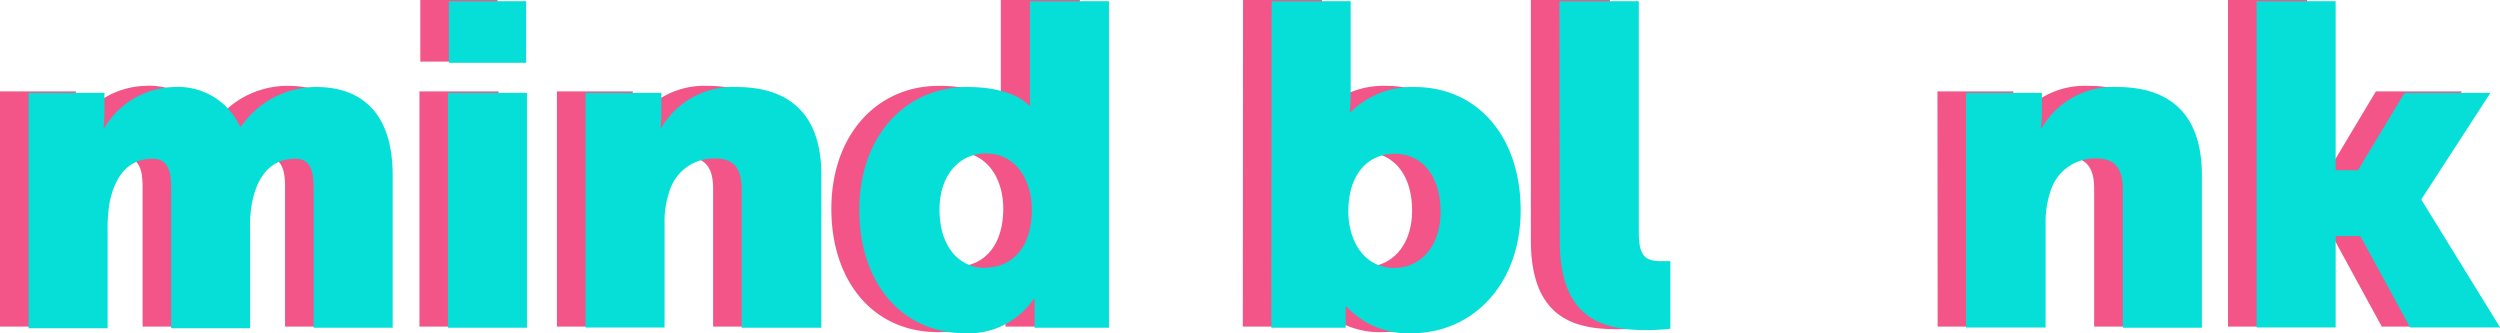 <svg xmlns="http://www.w3.org/2000/svg" viewBox="0 0 235.31 31.37"><defs><style>.cls-1,.cls-4{isolation:isolate;}.cls-2{mix-blend-mode:difference;}.cls-3{fill:#f35588;}.cls-4{mix-blend-mode:darken;}.cls-5{fill:#05dfd7;}</style></defs><g class="cls-1"><g id="Layer_1" data-name="Layer 1"><g id="Logo" class="cls-2"><g class="cls-1"><path class="cls-3" d="M2.75,17.86H9.89v1.93a11.34,11.34,0,0,1-.09,1.38h.09a7.88,7.88,0,0,1,6.58-3.83,6.42,6.42,0,0,1,6.19,3.74h.09a8.54,8.54,0,0,1,7.09-3.74c4,0,7.18,2.19,7.18,8.3V40H29.58V26.88c0-1.63-.3-2.79-1.72-2.79-2.36,0-3.61,1.72-4.08,4.17a12.57,12.57,0,0,0-.17,2.58V40H16.17V26.88c0-1.63-.3-2.79-1.72-2.79-2.32,0-3.53,1.63-4,4a13.45,13.45,0,0,0-.22,2.75V40H2.75Z" transform="translate(-2.75 -9.26)"/><path class="cls-3" d="M42.23,17.86h7.44V40H42.23Zm.08-8.6h7.27v5.8H42.31Z" transform="translate(-2.75 -9.26)"/><path class="cls-3" d="M55.17,17.86h7.14v1.93a11.34,11.34,0,0,1-.09,1.38h.09a7.81,7.81,0,0,1,7-3.83c4.47,0,8,2.06,8,8.3V40H69.87V27c0-2.06-.81-2.92-2.45-2.92A4.35,4.35,0,0,0,63,27.27a8.94,8.94,0,0,0-.43,2.93V40H55.17Z" transform="translate(-2.75 -9.26)"/><path class="cls-3" d="M91.12,17.34c4.47,0,5.8,1.76,5.8,1.76H97a9.53,9.53,0,0,1-.05-1V9.26h7.44V40h-7V38.54c0-.69,0-1.25,0-1.25h-.09A7.39,7.39,0,0,1,91,40.52c-6,0-10-4.73-10-11.61S85.23,17.34,91.12,17.34Zm1.72,17c2.23,0,4.34-1.64,4.34-5.46,0-2.67-1.42-5.29-4.34-5.29-2.33,0-4.35,1.89-4.35,5.29S90.26,34.37,92.84,34.37Z" transform="translate(-2.75 -9.26)"/><path class="cls-3" d="M119.75,9.26h7.44v8.55c0,1.12-.08,1.89-.08,1.89h.08a8.25,8.25,0,0,1,6-2.36c6,0,10,4.73,10,11.61s-4.42,11.57-10.31,11.57a7.92,7.92,0,0,1-6.07-2.5h-.08s0,.56,0,1.25V40h-7Zm11.57,25.11c2.32,0,4.34-1.89,4.34-5.29s-1.76-5.46-4.34-5.46c-2.24,0-4.34,1.63-4.34,5.46C127,31.74,128.4,34.37,131.32,34.37Z" transform="translate(-2.75 -9.26)"/><path class="cls-3" d="M146.84,9.26h7.44V30.84c0,2.11.39,2.84,2.07,2.84.47,0,.9,0,.9,0v6.45a21.7,21.7,0,0,1-2.24.12c-3.95,0-8.17-.94-8.17-8.38Z" transform="translate(-2.75 -9.26)"/></g><g class="cls-1"><path class="cls-3" d="M185.11,17.86h7.14v1.93a12.73,12.73,0,0,1-.08,1.38h.08a7.81,7.81,0,0,1,7.05-3.83c4.47,0,8,2.06,8,8.3V40h-7.44V27c0-2.06-.82-2.92-2.45-2.92A4.37,4.37,0,0,0,193,27.27a8.94,8.94,0,0,0-.43,2.93V40h-7.44Z" transform="translate(-2.75 -9.26)"/><path class="cls-3" d="M212.46,9.26h7.44V25.17H222l4.38-7.31h8.09L228,27.92V28l7.4,12h-8.47l-4.69-8.6H219.9V40h-7.44Z" transform="translate(-2.75 -9.26)"/></g></g></g><g id="Layer_2" data-name="Layer 2"><g id="mind_blank_nk" data-name="mind blank nk" class="cls-4"><g class="cls-1"><path class="cls-5" d="M5.44,18h7.14V19.9a11.34,11.34,0,0,1-.09,1.38h.09a7.87,7.87,0,0,1,6.58-3.83,6.42,6.42,0,0,1,6.19,3.74h.08a8.58,8.58,0,0,1,7.1-3.74c4,0,7.18,2.19,7.18,8.3V40.11H32.27V27c0-1.64-.3-2.8-1.72-2.8-2.36,0-3.61,1.72-4.08,4.17A11.89,11.89,0,0,0,26.29,31v9.16H18.86V27c0-1.64-.31-2.8-1.72-2.8-2.33,0-3.53,1.64-4.05,4A14.21,14.21,0,0,0,12.88,31v9.16H5.44Z" transform="translate(-2.75 -9.26)"/><path class="cls-5" d="M44.91,18h7.44V40.11H44.91ZM45,9.37h7.27v5.8H45Z" transform="translate(-2.75 -9.26)"/><path class="cls-5" d="M57.86,18H65V19.9a12.73,12.73,0,0,1-.08,1.38H65a7.83,7.83,0,0,1,7.06-3.83c4.47,0,8,2.06,8,8.3V40.11H72.56v-13c0-2.07-.81-2.93-2.45-2.93a4.35,4.35,0,0,0-4.38,3.18,8.68,8.68,0,0,0-.43,2.93v9.8H57.86Z" transform="translate(-2.75 -9.26)"/><path class="cls-5" d="M93.8,17.45c4.48,0,5.81,1.76,5.81,1.76h.08s0-.43,0-1V9.37h7.44V40.11h-7V38.65c0-.69,0-1.25,0-1.25h-.09a7.4,7.4,0,0,1-6.41,3.23c-6,0-10-4.73-10-11.61S87.91,17.45,93.8,17.45Zm1.72,17c2.24,0,4.35-1.64,4.35-5.46,0-2.67-1.42-5.29-4.35-5.29-2.32,0-4.34,1.89-4.34,5.29S92.94,34.48,95.52,34.48Z" transform="translate(-2.75 -9.26)"/><path class="cls-5" d="M122.44,9.37h7.44v8.55a18,18,0,0,1-.09,1.89h.09a8.23,8.23,0,0,1,6-2.36c6,0,10,4.73,10,11.61s-4.43,11.57-10.32,11.57a7.91,7.91,0,0,1-6.06-2.5h-.09s0,.56,0,1.25v.73h-7ZM134,34.48c2.32,0,4.34-1.89,4.34-5.29s-1.76-5.46-4.34-5.46c-2.24,0-4.34,1.63-4.34,5.46C129.67,31.85,131.08,34.48,134,34.48Z" transform="translate(-2.75 -9.26)"/><path class="cls-5" d="M149.53,9.37H157V31c0,2.11.39,2.84,2.06,2.84.48,0,.91,0,.91,0V40.2a20.28,20.28,0,0,1-2.24.13c-4,0-8.17-.95-8.17-8.39Z" transform="translate(-2.75 -9.26)"/></g><g class="cls-1"><path class="cls-5" d="M187.8,18h7.14V19.9a11.34,11.34,0,0,1-.09,1.38h.09A7.81,7.81,0,0,1,202,17.45c4.47,0,8,2.06,8,8.3V40.11h-7.44v-13c0-2.07-.82-2.93-2.45-2.93a4.35,4.35,0,0,0-4.39,3.18,8.94,8.94,0,0,0-.43,2.93v9.8H187.8Z" transform="translate(-2.75 -9.26)"/><path class="cls-5" d="M215.15,9.37h7.44V25.28h2.1L229.08,18h8.08L230.67,28v.08l7.4,12H229.6l-4.69-8.6h-2.32v8.6h-7.44Z" transform="translate(-2.75 -9.26)"/></g></g></g></g></svg>